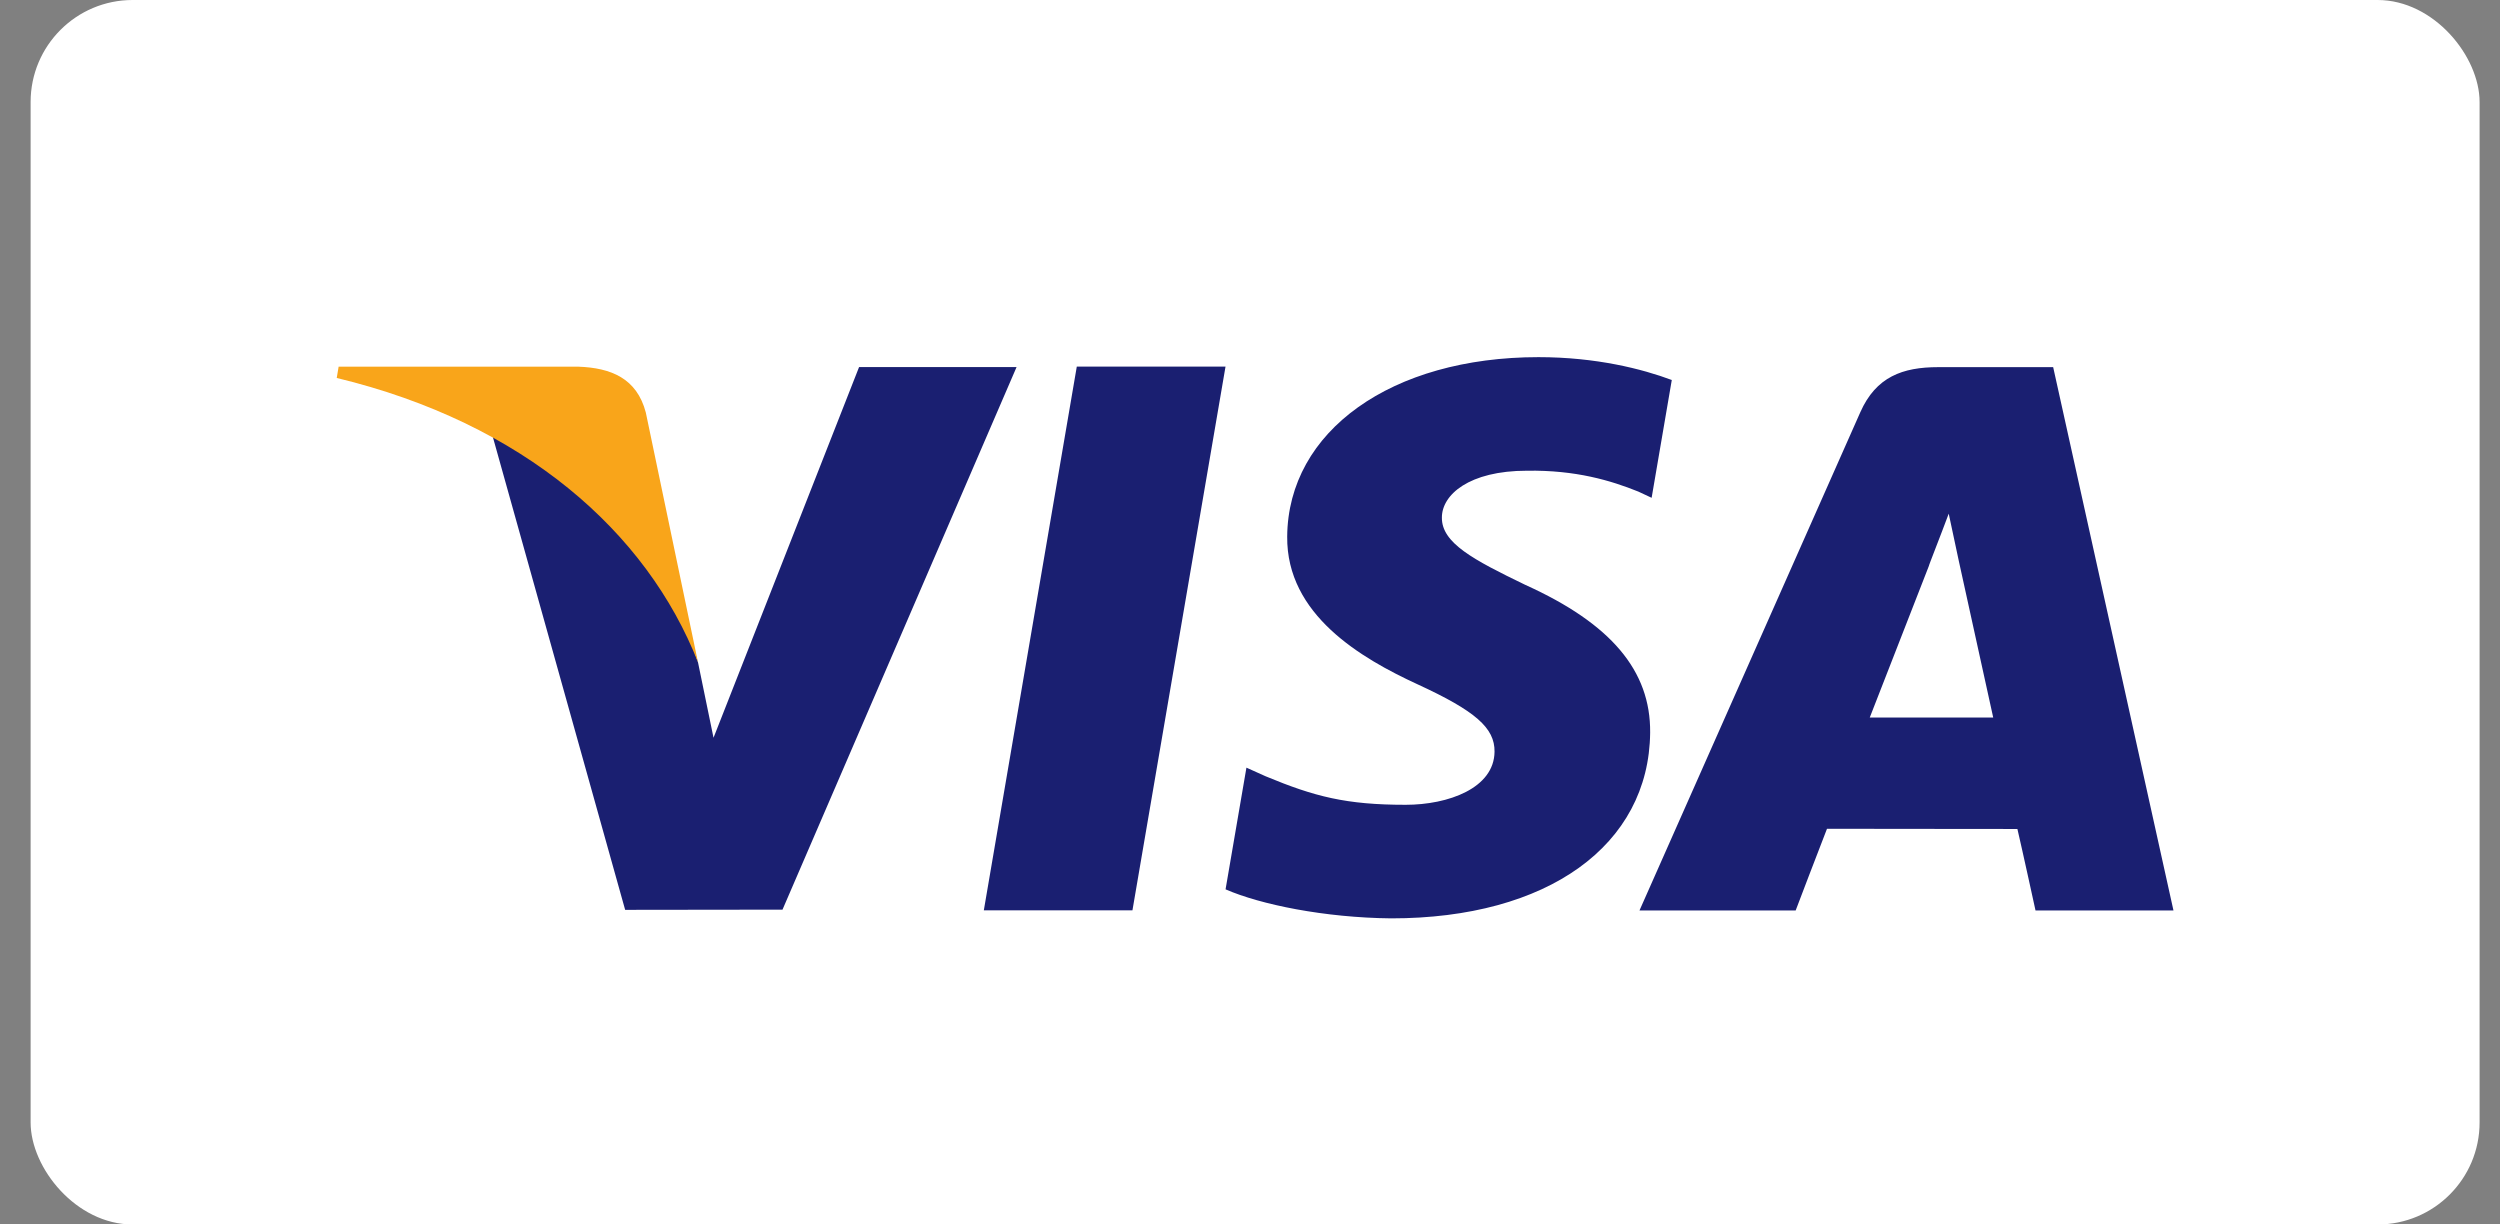 <svg width="49" height="24" viewBox="0 0 49 24" fill="none" xmlns="http://www.w3.org/2000/svg">
<rect x="0" y="0" width="49" height="24" fill="#808080" stroke="none"/>
<rect x="0.6" width="48" height="24" rx="2" fill="white"/>
<path fill-rule="evenodd" clip-rule="evenodd" d="M32.767 7.448C32.19 7.232 31.285 7 30.155 7C27.275 7 25.246 8.446 25.229 10.516C25.213 12.049 26.677 12.902 27.783 13.412C28.917 13.934 29.299 14.267 29.293 14.733C29.286 15.448 28.387 15.774 27.55 15.774C26.383 15.774 25.764 15.613 24.806 15.215L24.43 15.046L24.021 17.431C24.703 17.729 25.961 17.987 27.268 18C30.332 18 32.321 16.571 32.343 14.359C32.354 13.147 31.578 12.224 29.897 11.464C28.877 10.971 28.254 10.642 28.261 10.143C28.261 9.701 28.788 9.226 29.929 9.226C30.883 9.211 31.573 9.418 32.111 9.635L32.372 9.757L32.767 7.448ZM19.283 17.842L21.105 7.186H24.02L22.196 17.842H19.283ZM37.989 7.196H40.242L42.6 17.845H39.896C39.896 17.845 39.629 16.621 39.541 16.248C39.316 16.248 38.374 16.247 37.49 16.246L37.489 16.246C36.705 16.245 35.965 16.244 35.809 16.244C35.695 16.532 35.195 17.845 35.195 17.845H32.134L36.462 8.08C36.77 7.385 37.291 7.196 37.989 7.196ZM36.647 14.064C36.888 13.45 37.809 11.085 37.809 11.085C37.8 11.099 37.857 10.952 37.934 10.752L37.934 10.752C38.015 10.542 38.119 10.273 38.195 10.068L38.391 10.987C38.391 10.987 38.95 13.53 39.067 14.064H36.647ZM13.985 14.46L16.838 7.194H19.925L15.337 17.829L12.253 17.833L9.645 8.513C11.495 9.436 13.15 11.28 13.681 12.983L13.985 14.46Z" fill="#1A1F71"/>
<path fill-rule="evenodd" clip-rule="evenodd" d="M11.338 7.187H6.637L6.6 7.408C10.257 8.291 12.676 10.422 13.681 12.983L12.658 8.086C12.482 7.411 11.97 7.21 11.338 7.187Z" fill="#F9A51A"/>
</svg>

